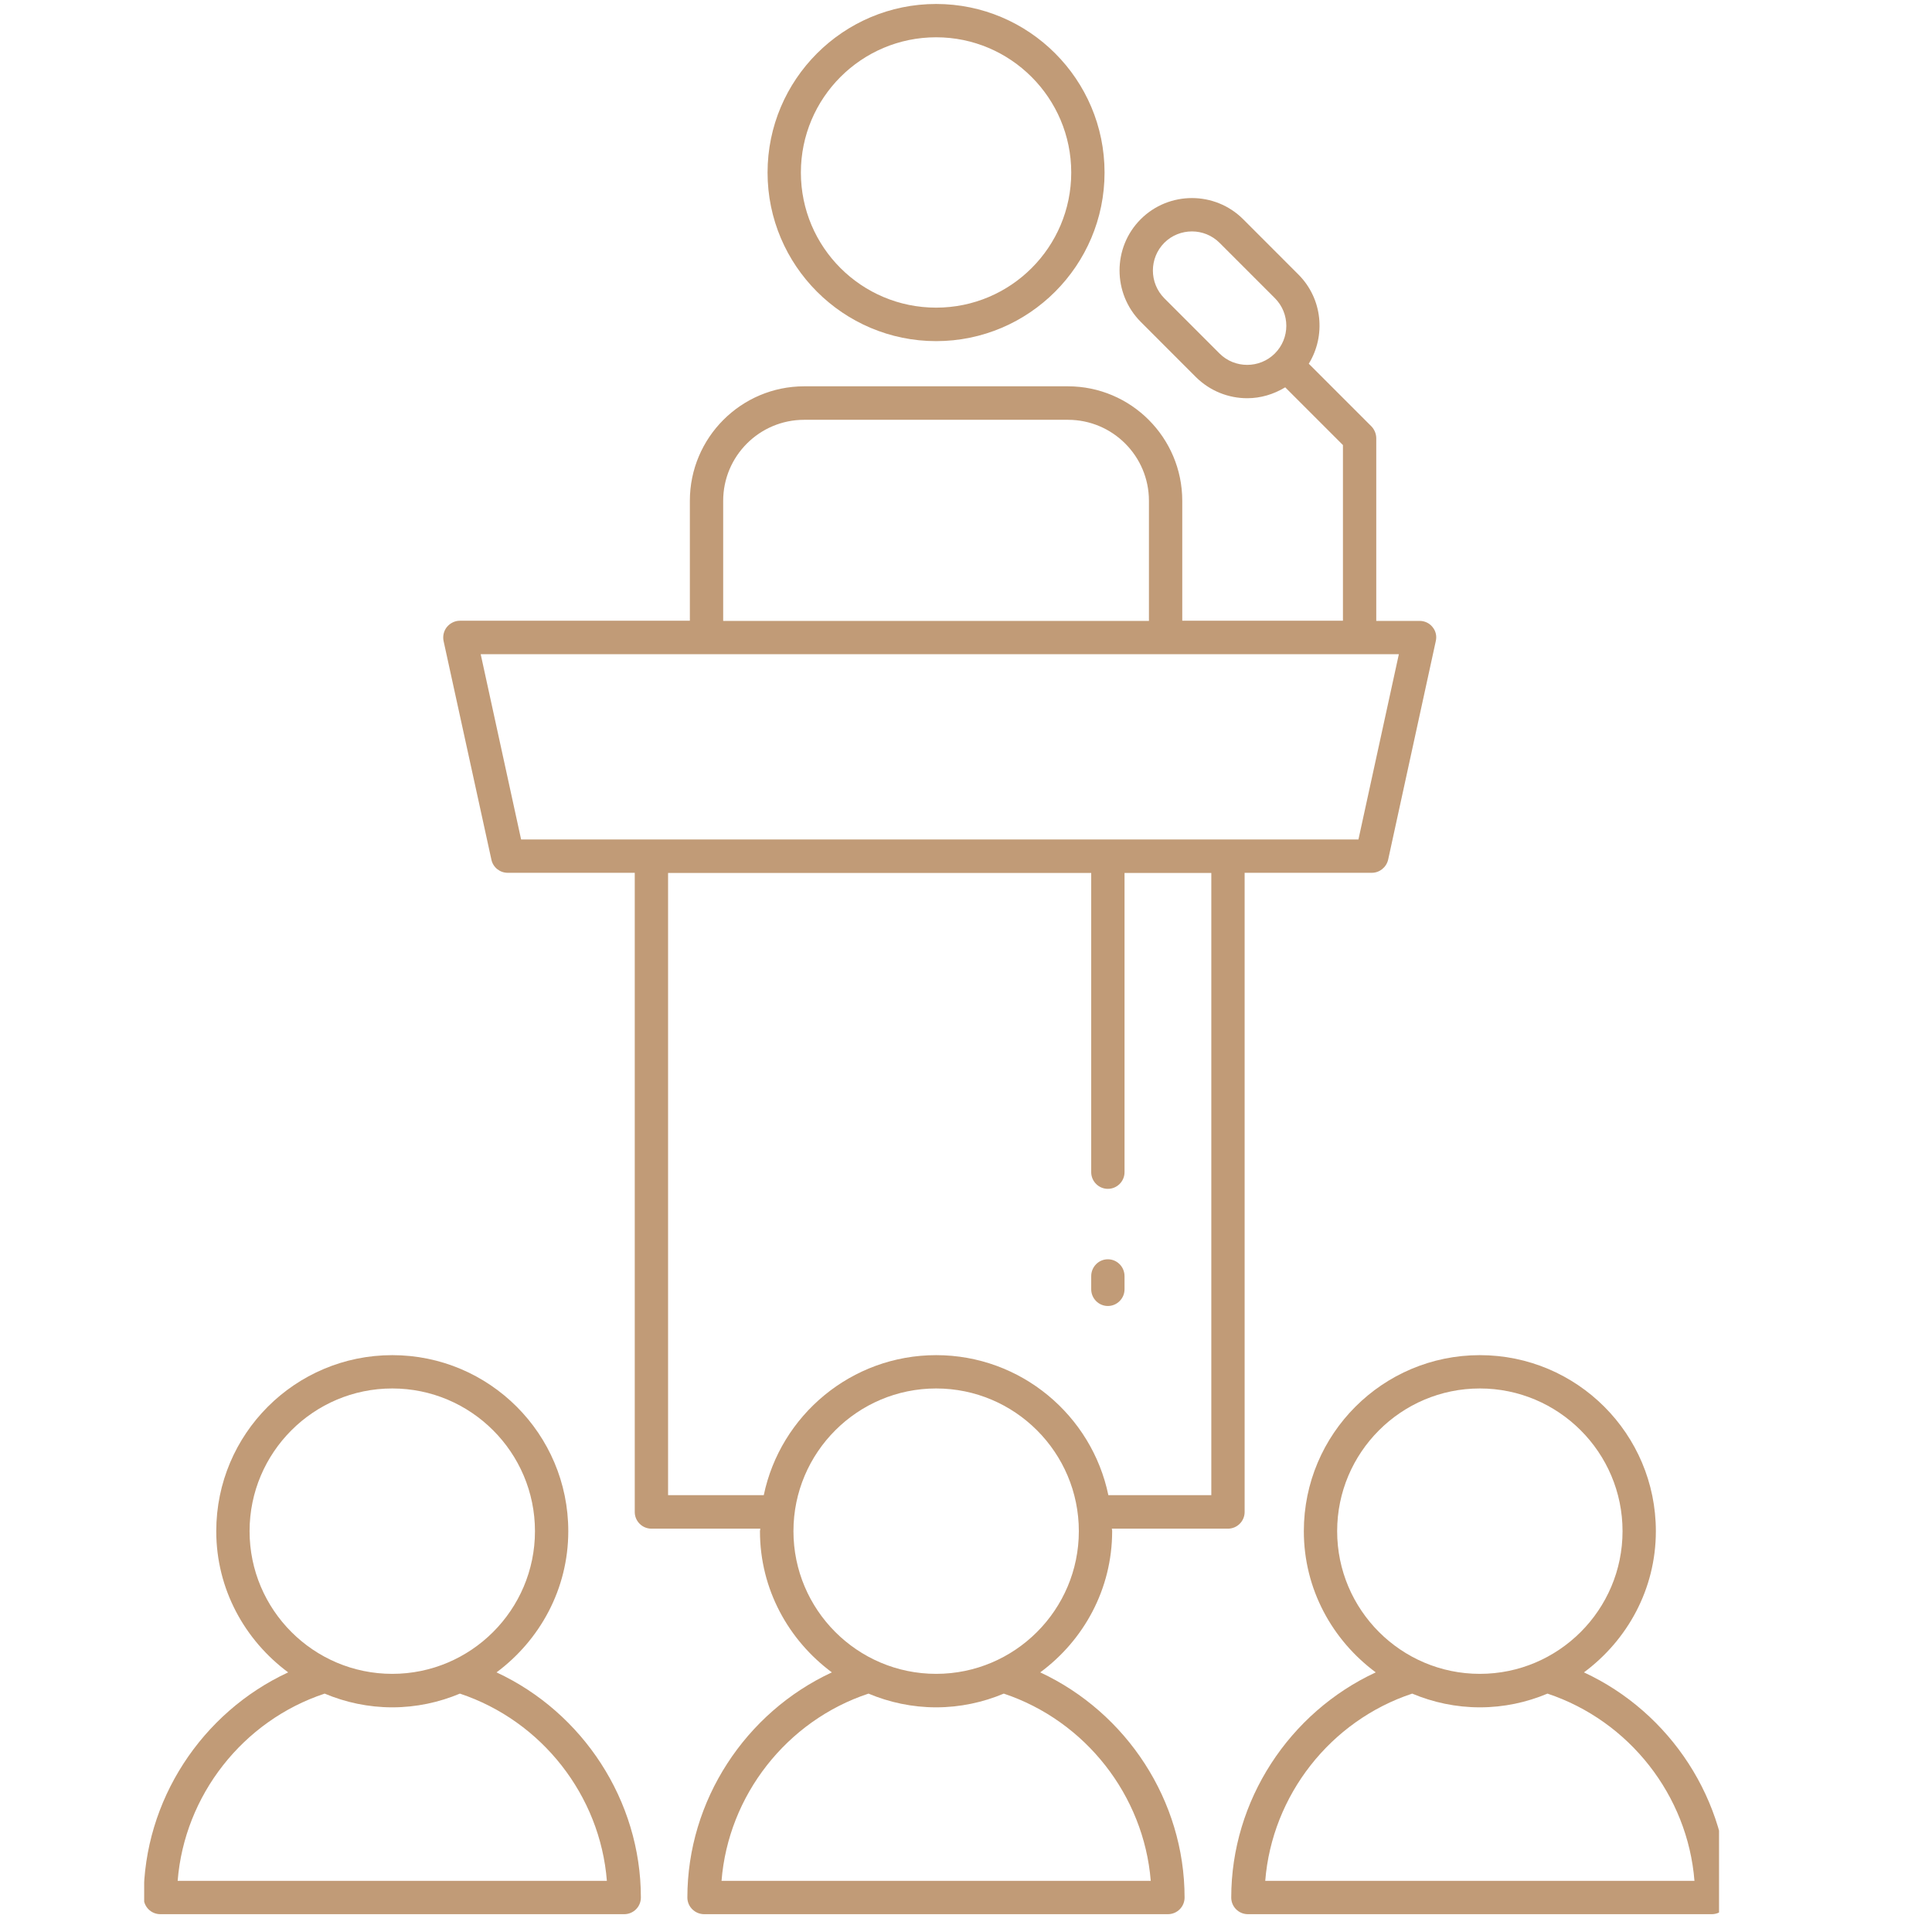 <svg xmlns="http://www.w3.org/2000/svg" xmlns:xlink="http://www.w3.org/1999/xlink" width="61" zoomAndPan="magnify" viewBox="0 0 45.75 45.75" height="61" preserveAspectRatio="xMidYMid meet"><defs><clipPath id="4e1cf3b4dc"><path d="M 10 4 L 35 4 L 35 45.5 L 10 45.5 Z M 10 4 " clip-rule="nonzero"></path></clipPath><clipPath id="da0cb57896"><path d="M 3.414 32 L 16 32 L 16 45.5 L 3.414 45.5 Z M 3.414 32 " clip-rule="nonzero"></path></clipPath><clipPath id="1a5f32314a"><path d="M 29 32 L 40.707 32 L 40.707 45.5 L 29 45.5 Z M 29 32 " clip-rule="nonzero"></path></clipPath></defs><g clip-path="url(#4e1cf3b4dc)"><path fill="#c19b77" d="M 12.023 20.668 L 15.031 20.668 L 15.031 35.805 C 15.031 36.02 15.207 36.199 15.426 36.199 L 18.004 36.199 C 18.004 36.219 17.996 36.238 17.996 36.258 C 17.996 37.633 18.672 38.84 19.699 39.602 C 17.652 40.551 16.277 42.637 16.277 44.934 C 16.277 45.152 16.457 45.328 16.676 45.328 L 27.656 45.328 C 27.875 45.328 28.051 45.152 28.051 44.934 C 28.051 42.637 26.676 40.555 24.633 39.602 C 25.66 38.844 26.336 37.633 26.336 36.258 C 26.336 36.238 26.332 36.219 26.328 36.199 L 29.078 36.199 C 29.297 36.199 29.473 36.02 29.473 35.805 L 29.473 20.668 L 32.484 20.668 C 32.668 20.668 32.828 20.539 32.871 20.359 L 34 15.18 C 34.027 15.062 34 14.941 33.922 14.848 C 33.848 14.754 33.734 14.703 33.617 14.703 L 32.59 14.703 L 32.59 10.379 C 32.59 10.273 32.547 10.172 32.477 10.098 L 30.992 8.613 C 31.398 7.953 31.32 7.074 30.746 6.5 L 29.438 5.191 C 28.77 4.523 27.68 4.523 27.012 5.191 C 26.344 5.859 26.344 6.949 27.012 7.621 L 28.32 8.93 C 28.656 9.262 29.094 9.43 29.535 9.43 C 29.848 9.43 30.156 9.34 30.434 9.172 L 31.801 10.539 L 31.801 14.699 L 27.996 14.699 L 27.996 11.859 C 27.996 10.363 26.781 9.148 25.289 9.148 L 19.043 9.148 C 17.551 9.148 16.336 10.363 16.336 11.859 L 16.336 14.699 L 10.891 14.699 C 10.773 14.699 10.66 14.754 10.582 14.848 C 10.508 14.941 10.48 15.062 10.504 15.18 L 11.637 20.359 C 11.676 20.539 11.836 20.668 12.023 20.668 Z M 28.879 8.371 L 27.57 7.062 C 27.211 6.699 27.211 6.113 27.57 5.75 C 27.75 5.57 27.988 5.48 28.227 5.48 C 28.461 5.48 28.699 5.57 28.879 5.75 L 30.188 7.059 C 30.551 7.422 30.551 8.008 30.188 8.371 C 29.828 8.73 29.238 8.73 28.879 8.371 Z M 27.246 44.539 L 17.086 44.539 C 17.246 42.516 18.629 40.746 20.566 40.105 C 21.059 40.312 21.602 40.43 22.168 40.43 C 22.734 40.43 23.277 40.312 23.77 40.105 C 25.703 40.75 27.086 42.516 27.25 44.539 Z M 22.168 39.637 C 20.305 39.637 18.789 38.121 18.789 36.258 C 18.789 34.395 20.305 32.879 22.168 32.879 C 24.031 32.879 25.547 34.395 25.547 36.258 C 25.547 38.121 24.031 39.637 22.168 39.637 Z M 28.684 35.406 L 26.246 35.406 C 25.855 33.516 24.176 32.09 22.168 32.09 C 20.16 32.09 18.48 33.516 18.086 35.406 L 15.82 35.406 L 15.82 20.672 L 25.84 20.672 L 25.84 27.758 C 25.84 27.973 26.016 28.152 26.234 28.152 C 26.453 28.152 26.629 27.973 26.629 27.758 L 26.629 20.672 L 28.684 20.672 Z M 17.125 11.859 C 17.125 10.801 17.984 9.941 19.043 9.941 L 25.289 9.941 C 26.348 9.941 27.207 10.801 27.207 11.859 L 27.207 14.703 L 17.125 14.703 Z M 16.73 15.492 L 33.125 15.492 L 32.168 19.879 L 12.34 19.879 L 11.383 15.492 Z M 16.73 15.492 " fill-opacity="1" fill-rule="nonzero"></path></g><path fill="#c19b77" d="M 22.168 8.078 C 24.367 8.078 26.156 6.285 26.156 4.086 C 26.156 1.883 24.367 0.094 22.168 0.094 C 19.965 0.094 18.176 1.887 18.176 4.086 C 18.176 6.285 19.965 8.078 22.168 8.078 Z M 22.168 0.883 C 23.93 0.883 25.367 2.32 25.367 4.086 C 25.367 5.852 23.934 7.285 22.168 7.285 C 20.398 7.285 18.965 5.852 18.965 4.086 C 18.965 2.32 20.398 0.883 22.168 0.883 Z M 22.168 0.883 " fill-opacity="1" fill-rule="nonzero"></path><g clip-path="url(#da0cb57896)"><path fill="#c19b77" d="M 3.402 44.934 C 3.402 45.152 3.578 45.328 3.797 45.328 L 14.781 45.328 C 15 45.328 15.176 45.152 15.176 44.934 C 15.176 42.637 13.801 40.551 11.758 39.602 C 12.781 38.84 13.457 37.633 13.457 36.258 C 13.457 33.957 11.59 32.09 9.289 32.09 C 6.988 32.09 5.121 33.957 5.121 36.258 C 5.121 37.633 5.797 38.84 6.824 39.602 C 4.777 40.551 3.402 42.637 3.402 44.934 Z M 5.91 36.258 C 5.91 34.395 7.426 32.879 9.289 32.879 C 11.152 32.879 12.668 34.395 12.668 36.258 C 12.668 38.121 11.152 39.637 9.289 39.637 C 7.426 39.637 5.91 38.121 5.91 36.258 Z M 7.688 40.105 C 8.18 40.312 8.723 40.43 9.289 40.43 C 9.855 40.43 10.398 40.312 10.891 40.105 C 12.828 40.75 14.211 42.516 14.371 44.539 L 4.207 44.539 C 4.367 42.516 5.75 40.746 7.688 40.105 Z M 7.688 40.105 " fill-opacity="1" fill-rule="nonzero"></path></g><g clip-path="url(#1a5f32314a)"><path fill="#c19b77" d="M 30.875 36.258 C 30.875 37.633 31.551 38.84 32.578 39.602 C 30.531 40.551 29.156 42.637 29.156 44.934 C 29.156 45.152 29.332 45.328 29.551 45.328 L 40.535 45.328 C 40.754 45.328 40.93 45.152 40.93 44.934 C 40.93 42.637 39.555 40.551 37.508 39.602 C 38.535 38.84 39.211 37.633 39.211 36.258 C 39.211 33.957 37.344 32.09 35.043 32.09 C 32.742 32.09 30.875 33.957 30.875 36.258 Z M 40.125 44.539 L 29.961 44.539 C 30.121 42.516 31.504 40.746 33.441 40.105 C 33.934 40.312 34.477 40.43 35.043 40.43 C 35.613 40.43 36.152 40.312 36.645 40.105 C 38.582 40.75 39.965 42.516 40.125 44.539 Z M 35.043 32.879 C 36.906 32.879 38.422 34.395 38.422 36.258 C 38.422 38.121 36.906 39.637 35.043 39.637 C 33.18 39.637 31.664 38.121 31.664 36.258 C 31.664 34.395 33.18 32.879 35.043 32.879 Z M 35.043 32.879 " fill-opacity="1" fill-rule="nonzero"></path></g><path fill="#c19b77" d="M 26.234 29.82 C 26.016 29.82 25.84 30 25.84 30.219 L 25.84 30.531 C 25.84 30.746 26.016 30.926 26.234 30.926 C 26.453 30.926 26.629 30.746 26.629 30.531 L 26.629 30.219 C 26.629 30 26.453 29.82 26.234 29.82 Z M 26.234 29.82 " fill-opacity="1" fill-rule="nonzero"></path></svg>